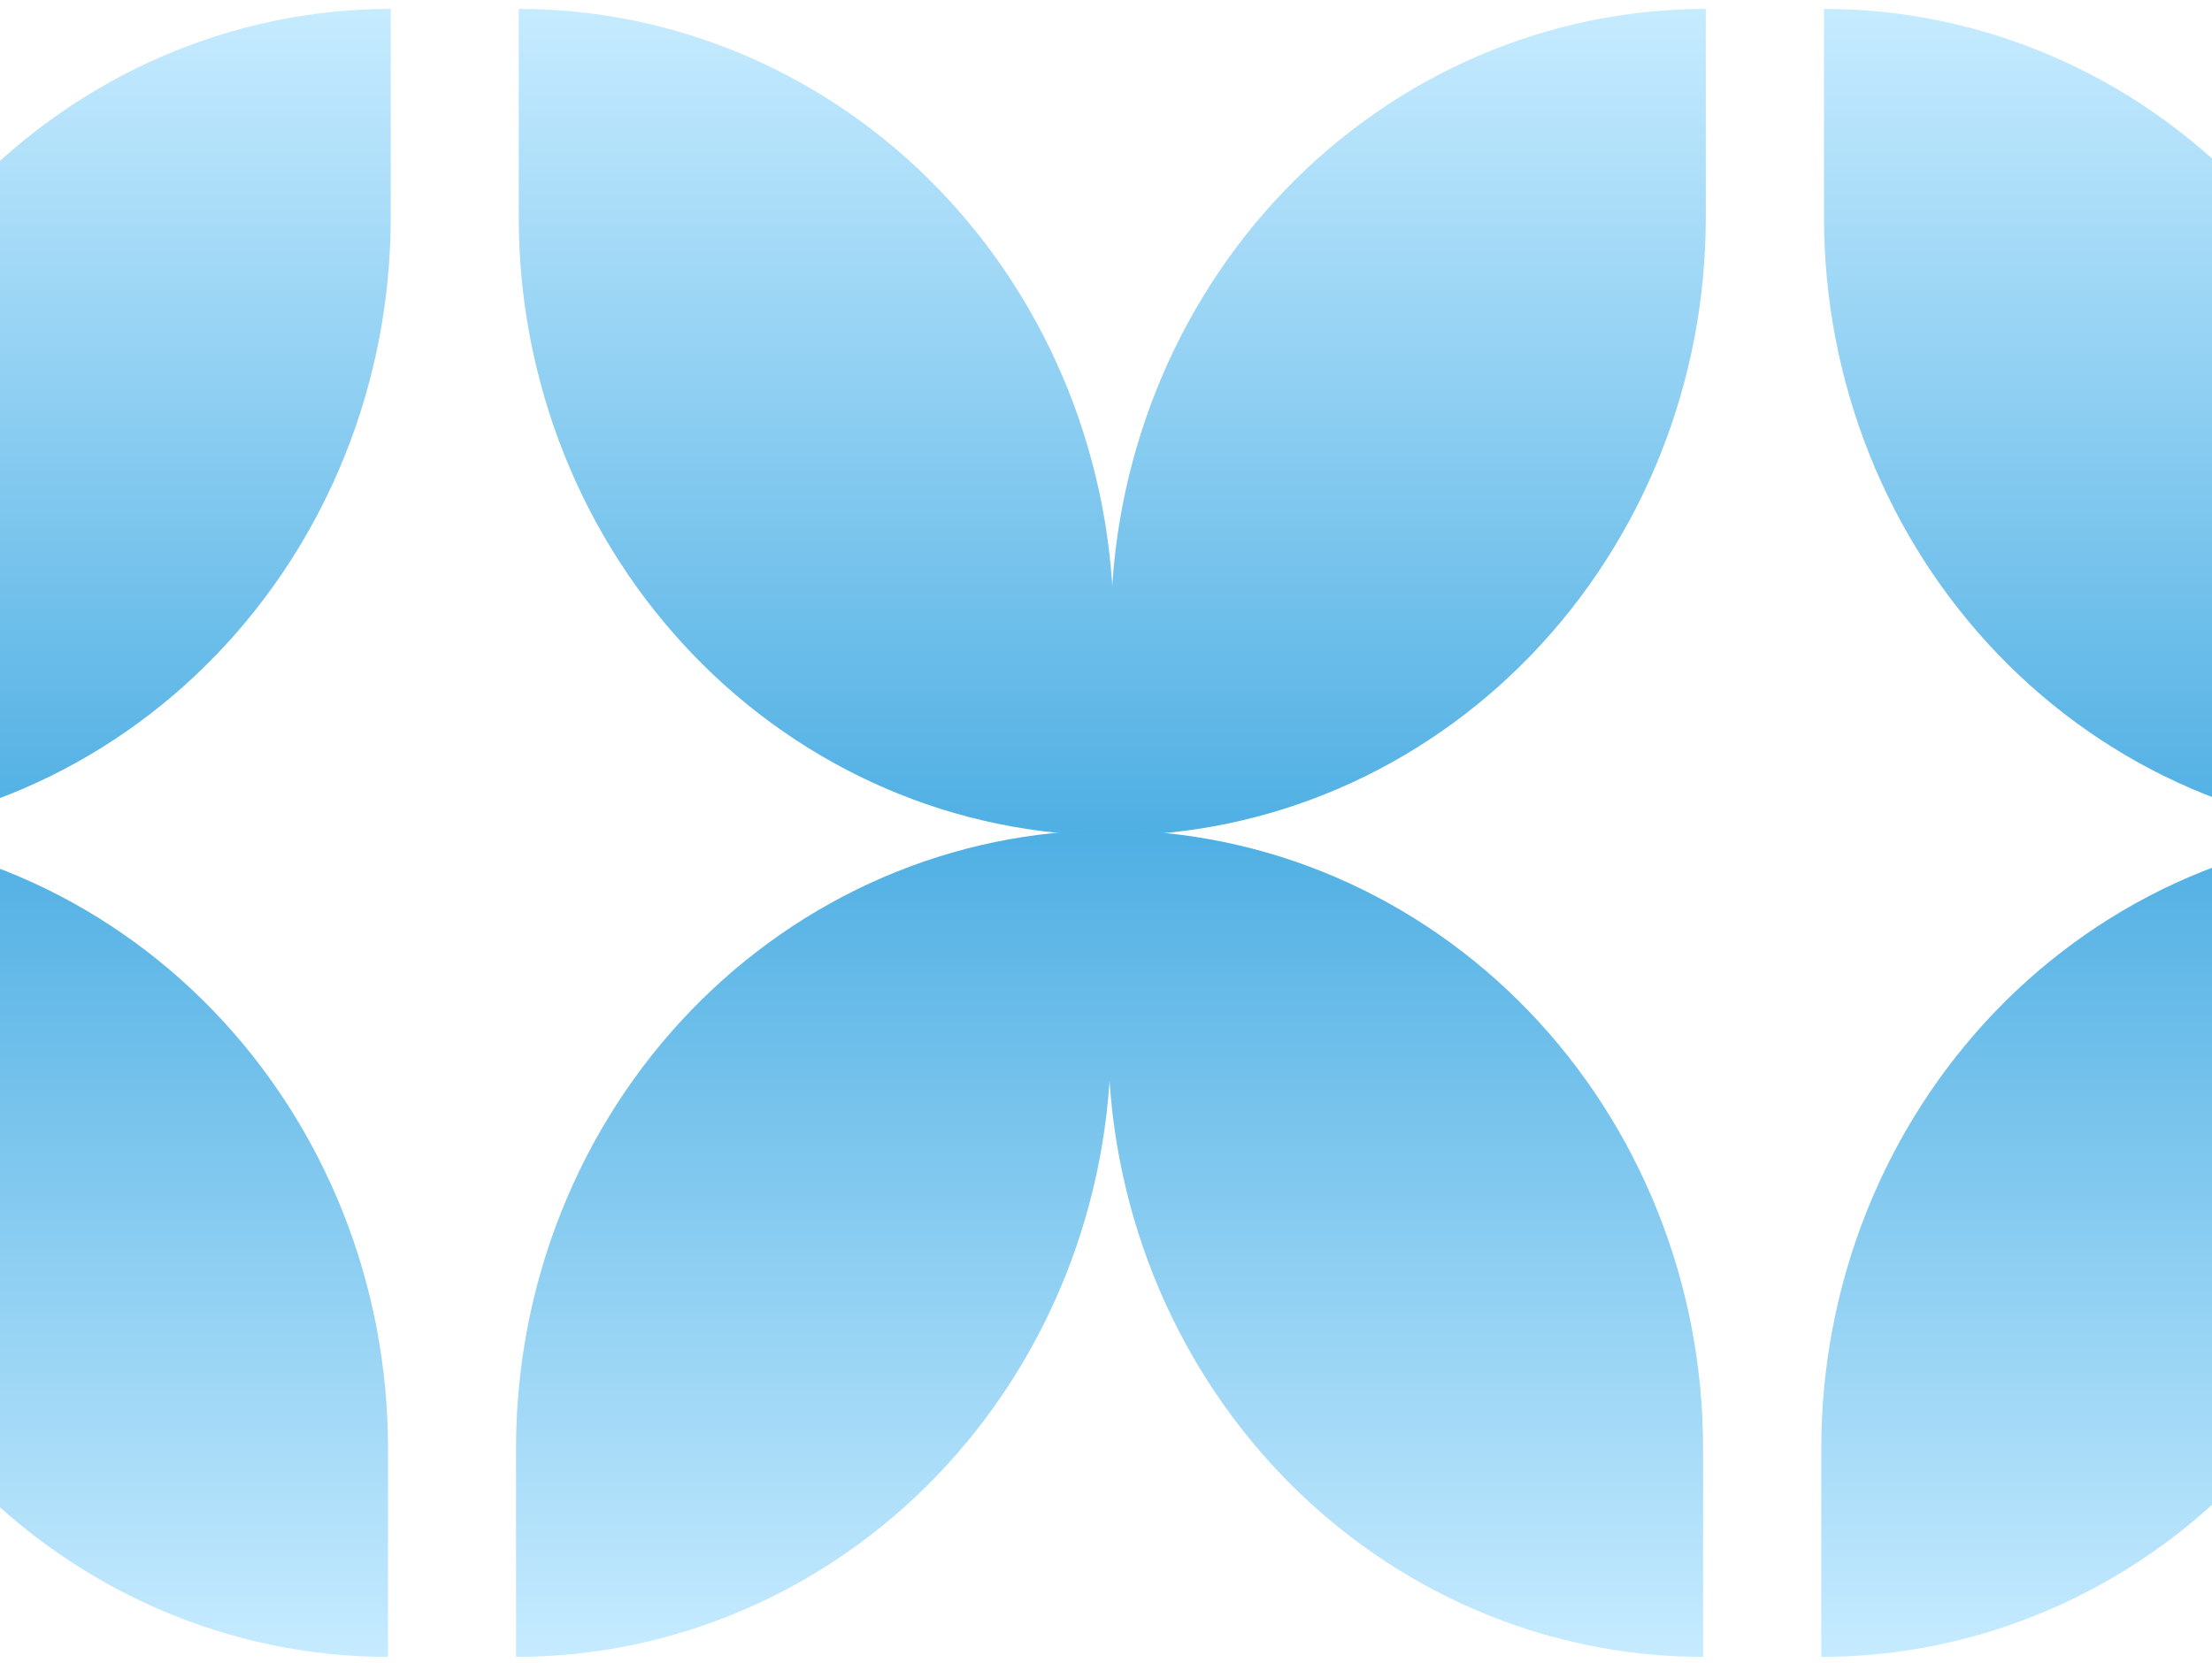 <svg width="383" height="288" viewBox="0 0 383 288" fill="none" xmlns="http://www.w3.org/2000/svg">
<path d="M295.355 1.542V37.664C295.357 51.722 292.693 65.642 287.517 78.63C282.342 91.619 274.755 103.42 265.19 113.361C255.625 123.302 244.269 131.188 231.772 136.568C219.274 141.948 205.879 144.717 192.352 144.717V108.586C192.352 80.196 203.204 52.969 222.521 32.894C241.838 12.82 268.037 1.542 295.355 1.542Z" fill="url(#paint0_linear_4373_4269)"/>
<path d="M89.817 1.542V37.664C89.815 51.722 92.479 65.642 97.654 78.63C102.83 91.619 110.417 103.42 119.982 113.361C129.547 123.302 140.903 131.188 153.4 136.568C165.898 141.948 179.293 144.717 192.82 144.717L192.82 108.586C192.82 80.196 181.968 52.969 162.651 32.894C143.334 12.82 117.135 1.542 89.817 1.542Z" fill="url(#paint1_linear_4373_4269)"/>
<path d="M89.348 286.959L89.348 250.837C89.347 236.779 92.01 222.859 97.186 209.87C102.362 196.882 109.949 185.081 119.513 175.14C129.078 165.199 140.434 157.313 152.932 151.933C165.429 146.553 178.824 143.784 192.352 143.784L192.352 179.915C192.352 208.305 181.499 235.532 162.182 255.607C142.865 275.681 116.666 286.959 89.348 286.959Z" fill="url(#paint2_linear_4373_4269)"/>
<path d="M294.883 286.959L294.883 250.837C294.884 236.779 292.221 222.859 287.045 209.87C281.869 196.882 274.282 185.081 264.717 175.14C255.152 165.199 243.797 157.313 231.299 151.933C218.801 146.553 205.406 143.784 191.879 143.784L191.879 179.915C191.879 208.305 202.731 235.532 222.048 255.607C241.365 275.681 267.564 286.959 294.883 286.959Z" fill="url(#paint3_linear_4373_4269)"/>
<path d="M67.65 1.542V37.664C67.652 51.722 64.988 65.642 59.812 78.63C54.636 91.619 47.05 103.42 37.485 113.361C27.92 123.302 16.564 131.188 4.067 136.568C-8.431 141.948 -21.826 144.717 -35.353 144.717L-35.353 108.586C-35.353 80.196 -24.501 52.969 -5.184 32.894C14.133 12.82 40.332 1.542 67.65 1.542Z" fill="url(#paint4_linear_4373_4269)"/>
<path d="M67.182 286.959L67.182 250.837C67.183 236.779 64.519 222.859 59.344 209.87C54.168 196.882 46.581 185.081 37.016 175.14C27.451 165.199 16.095 157.313 3.598 151.933C-8.9 146.553 -22.295 143.784 -35.822 143.784L-35.822 179.915C-35.822 208.305 -24.97 235.532 -5.653 255.607C13.664 275.681 39.863 286.959 67.182 286.959Z" fill="url(#paint5_linear_4373_4269)"/>
<path d="M315.818 1.542V37.664C315.817 51.722 318.481 65.642 323.656 78.63C328.832 91.619 336.419 103.42 345.984 113.361C355.549 123.302 366.905 131.188 379.402 136.568C391.9 141.948 405.295 144.717 418.822 144.717V108.586C418.822 80.196 407.97 52.969 388.653 32.894C369.336 12.82 343.137 1.542 315.818 1.542Z" fill="url(#paint6_linear_4373_4269)"/>
<path d="M315.348 286.959L315.348 250.837C315.346 236.779 318.01 222.859 323.186 209.87C328.362 196.882 335.949 185.081 345.513 175.14C355.078 165.199 366.434 157.313 378.932 151.933C391.429 146.553 404.824 143.784 418.352 143.784L418.352 179.915C418.352 208.305 407.499 235.532 388.182 255.607C368.865 275.681 342.666 286.959 315.348 286.959Z" fill="url(#paint7_linear_4373_4269)"/>
<defs>
<linearGradient id="paint0_linear_4373_4269" x1="243.853" y1="1.542" x2="243.853" y2="144.717" gradientUnits="userSpaceOnUse">
<stop stop-color="#C6EBFF"/>
<stop offset="1" stop-color="#4FAFE3"/>
</linearGradient>
<linearGradient id="paint1_linear_4373_4269" x1="141.318" y1="1.542" x2="141.318" y2="144.717" gradientUnits="userSpaceOnUse">
<stop stop-color="#C6EBFF"/>
<stop offset="1" stop-color="#4FAFE3"/>
</linearGradient>
<linearGradient id="paint2_linear_4373_4269" x1="140.85" y1="286.959" x2="140.85" y2="143.784" gradientUnits="userSpaceOnUse">
<stop stop-color="#C6EBFF"/>
<stop offset="1" stop-color="#4FAFE3"/>
</linearGradient>
<linearGradient id="paint3_linear_4373_4269" x1="243.381" y1="286.959" x2="243.381" y2="143.784" gradientUnits="userSpaceOnUse">
<stop stop-color="#C6EBFF"/>
<stop offset="1" stop-color="#4FAFE3"/>
</linearGradient>
<linearGradient id="paint4_linear_4373_4269" x1="16.148" y1="1.542" x2="16.148" y2="144.717" gradientUnits="userSpaceOnUse">
<stop stop-color="#C6EBFF"/>
<stop offset="1" stop-color="#4FAFE3"/>
</linearGradient>
<linearGradient id="paint5_linear_4373_4269" x1="15.68" y1="286.959" x2="15.68" y2="143.784" gradientUnits="userSpaceOnUse">
<stop stop-color="#C6EBFF"/>
<stop offset="1" stop-color="#4FAFE3"/>
</linearGradient>
<linearGradient id="paint6_linear_4373_4269" x1="367.32" y1="1.542" x2="367.32" y2="144.717" gradientUnits="userSpaceOnUse">
<stop stop-color="#C6EBFF"/>
<stop offset="1" stop-color="#4FAFE3"/>
</linearGradient>
<linearGradient id="paint7_linear_4373_4269" x1="366.85" y1="286.959" x2="366.85" y2="143.784" gradientUnits="userSpaceOnUse">
<stop stop-color="#C6EBFF"/>
<stop offset="1" stop-color="#4FAFE3"/>
</linearGradient>
</defs>
</svg>
